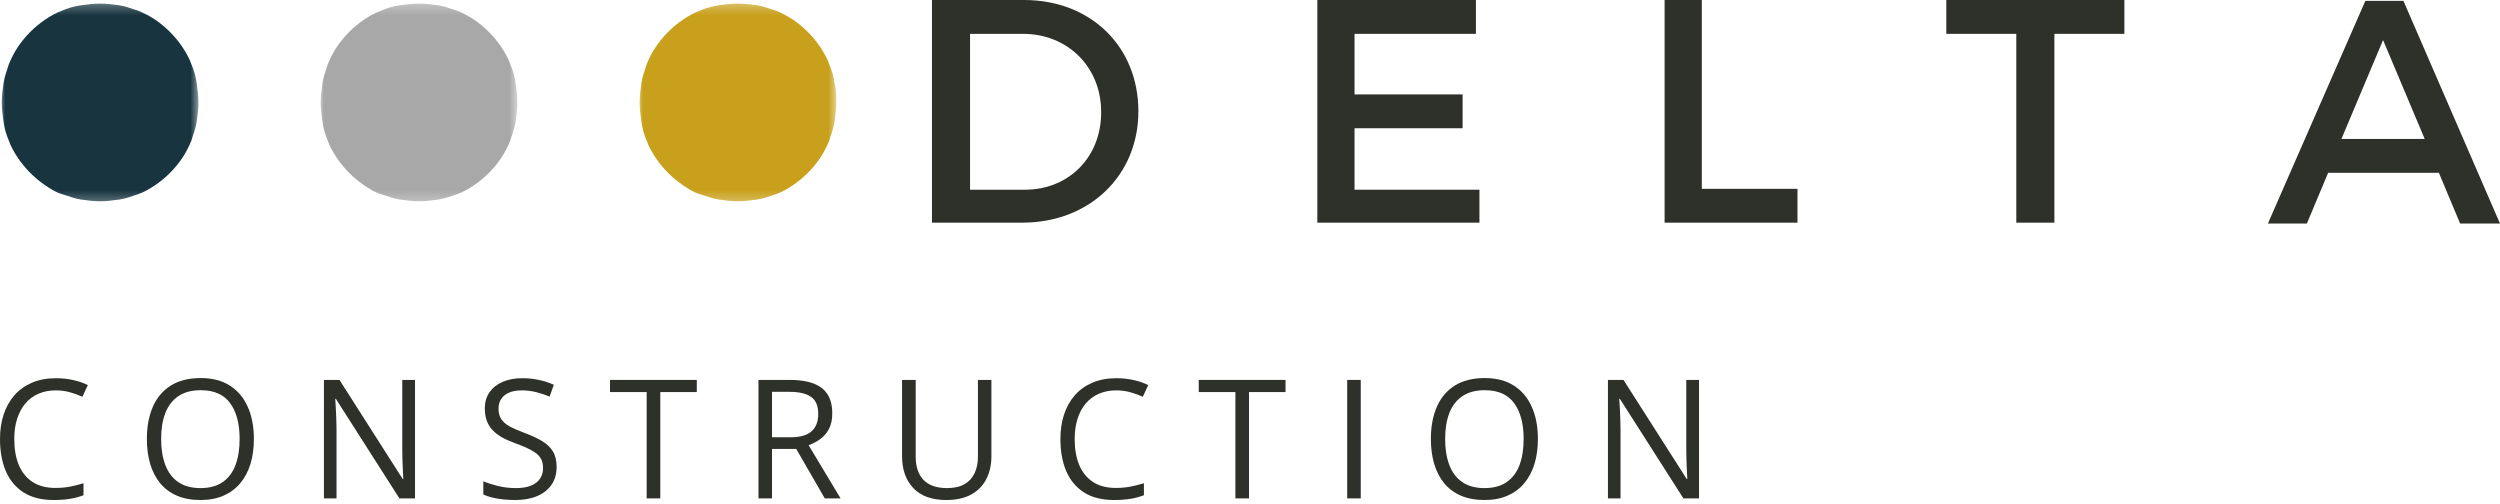 <svg width="243" height="49" viewBox="0 0 243 49" fill="none" xmlns="http://www.w3.org/2000/svg">
<mask id="mask0_1_278" style="mask-type:luminance" maskUnits="userSpaceOnUse" x="0" y="0" width="20" height="20">
<path d="M19.375 0.26H0V19.739H19.375V0.26Z" fill="white"/>
</mask>
<g mask="url(#mask0_1_278)">
<path d="M19.289 9.956C19.289 10.562 19.203 11.254 19.116 11.86C19.03 12.466 18.772 13.072 18.6 13.678C18.341 14.284 18.083 14.804 17.739 15.323C17.394 15.843 16.964 16.362 16.533 16.795C16.103 17.228 15.586 17.661 15.069 18.007C14.553 18.353 13.95 18.7 13.433 18.873C12.916 19.046 12.228 19.306 11.625 19.392C11.022 19.479 10.333 19.565 9.73 19.565C9.128 19.565 8.439 19.479 7.836 19.392C7.233 19.306 6.631 19.046 6.028 18.873C5.425 18.7 4.908 18.353 4.392 18.007C3.875 17.661 3.358 17.228 2.928 16.795C2.497 16.362 2.067 15.843 1.722 15.323C1.378 14.804 1.033 14.198 0.861 13.678C0.603 13.072 0.431 12.466 0.345 11.86C0.258 11.254 0.172 10.562 0.172 9.956C0.172 9.35 0.258 8.657 0.345 8.051C0.431 7.445 0.689 6.839 0.861 6.233C1.12 5.627 1.378 5.108 1.722 4.588C2.067 4.069 2.497 3.549 2.928 3.117C3.358 2.684 3.875 2.251 4.392 1.904C4.908 1.558 5.511 1.212 6.028 1.039C6.631 0.779 7.233 0.606 7.836 0.519C8.439 0.433 9.128 0.346 9.73 0.346C10.333 0.346 11.022 0.433 11.625 0.519C12.228 0.606 12.83 0.866 13.433 1.039C14.036 1.298 14.553 1.558 15.069 1.904C15.586 2.251 16.103 2.684 16.533 3.117C16.964 3.549 17.394 4.069 17.739 4.588C18.083 5.108 18.427 5.714 18.6 6.233C18.858 6.839 19.03 7.445 19.116 8.051C19.203 8.657 19.289 9.35 19.289 9.956Z" fill="#18343F"/>
</g>
<mask id="mask1_1_278" style="mask-type:luminance" maskUnits="userSpaceOnUse" x="30" y="0" width="21" height="20">
<path d="M50.374 0.26H30.999V19.739H50.374V0.26Z" fill="white"/>
</mask>
<g mask="url(#mask1_1_278)">
<path d="M50.288 9.956C50.288 10.562 50.202 11.254 50.116 11.86C50.029 12.466 49.771 13.072 49.599 13.678C49.341 14.284 49.082 14.804 48.738 15.323C48.394 15.843 47.963 16.362 47.532 16.795C47.102 17.228 46.585 17.661 46.069 18.007C45.552 18.353 44.949 18.7 44.432 18.873C43.916 19.046 43.227 19.306 42.624 19.392C42.021 19.479 41.333 19.565 40.73 19.565C40.127 19.565 39.438 19.479 38.835 19.392C38.233 19.306 37.63 19.046 37.027 18.873C36.424 18.7 35.908 18.353 35.391 18.007C34.874 17.661 34.358 17.228 33.927 16.795C33.497 16.362 33.066 15.843 32.722 15.323C32.377 14.804 32.033 14.198 31.86 13.678C31.602 13.072 31.43 12.466 31.344 11.86C31.258 11.254 31.172 10.562 31.172 9.956C31.172 9.35 31.258 8.657 31.344 8.051C31.43 7.445 31.688 6.839 31.86 6.233C32.119 5.627 32.377 5.108 32.722 4.588C33.066 4.069 33.497 3.549 33.927 3.117C34.358 2.684 34.874 2.251 35.391 1.904C35.908 1.558 36.51 1.212 37.027 1.039C37.63 0.779 38.233 0.606 38.835 0.519C39.438 0.433 40.127 0.346 40.73 0.346C41.333 0.346 42.021 0.433 42.624 0.519C43.227 0.606 43.83 0.866 44.432 1.039C45.035 1.298 45.552 1.558 46.069 1.904C46.585 2.251 47.102 2.684 47.532 3.117C47.963 3.549 48.394 4.069 48.738 4.588C49.082 5.108 49.427 5.714 49.599 6.233C49.857 6.839 50.029 7.445 50.116 8.051C50.202 8.657 50.288 9.35 50.288 9.956Z" fill="#A8A8A8"/>
</g>
<mask id="mask2_1_278" style="mask-type:luminance" maskUnits="userSpaceOnUse" x="61" y="0" width="21" height="20">
<path d="M81.373 0.26H61.998V19.739H81.373V0.26Z" fill="white"/>
</mask>
<g mask="url(#mask2_1_278)">
<path d="M81.287 9.956C81.287 10.562 81.201 11.254 81.115 11.86C81.029 12.466 80.77 13.072 80.598 13.678C80.34 14.284 80.082 14.804 79.737 15.323C79.393 15.843 78.962 16.362 78.532 16.795C78.101 17.228 77.584 17.661 77.068 18.007C76.551 18.353 75.948 18.7 75.432 18.873C74.915 19.046 74.226 19.306 73.623 19.392C73.021 19.479 72.332 19.565 71.729 19.565C71.126 19.565 70.437 19.479 69.835 19.392C69.232 19.306 68.629 19.046 68.026 18.873C67.424 18.7 66.907 18.353 66.39 18.007C65.874 17.661 65.357 17.228 64.926 16.795C64.496 16.362 64.065 15.843 63.721 15.323C63.376 14.804 63.032 14.198 62.86 13.678C62.601 13.072 62.429 12.466 62.343 11.86C62.257 11.254 62.171 10.562 62.171 9.956C62.171 9.35 62.257 8.657 62.343 8.051C62.429 7.445 62.688 6.839 62.86 6.233C63.118 5.627 63.376 5.108 63.721 4.588C64.065 4.069 64.496 3.549 64.926 3.117C65.357 2.684 65.874 2.251 66.39 1.904C66.907 1.558 67.51 1.212 68.026 1.039C68.629 0.779 69.232 0.606 69.835 0.519C70.437 0.433 71.126 0.346 71.729 0.346C72.332 0.346 73.021 0.433 73.623 0.519C74.226 0.606 74.829 0.866 75.432 1.039C76.034 1.298 76.551 1.558 77.068 1.904C77.584 2.251 78.101 2.684 78.532 3.117C78.962 3.549 79.393 4.069 79.737 4.588C80.082 5.108 80.426 5.714 80.598 6.233C80.857 6.839 81.029 7.445 81.115 8.051C81.287 8.744 81.287 9.35 81.287 9.956Z" fill="#C8A01B"/>
</g>
<path d="M94.289 3.29H99.456C103.675 3.29 107.034 6.406 107.034 10.908C107.034 15.323 103.847 18.44 99.628 18.44H94.289V3.29ZM90.587 0V21.643H99.37C105.914 21.643 110.65 17.055 110.65 10.822C110.65 4.502 106 0 99.542 0H90.587Z" fill="#2E302A"/>
<path d="M143.458 3.29V0H128.044V21.643H143.802V18.44H131.661V12.466H142.166V9.177H131.661V3.29H143.458Z" fill="#2E302A"/>
<path d="M165.416 18.353V0H161.799V21.643H174.715V18.353H165.416Z" fill="#2E302A"/>
<path d="M206.49 3.29V0H189.182V3.29H195.984V21.643H199.687V3.29H206.49Z" fill="#2E302A"/>
<path d="M235.681 13.505H227.587L231.634 3.896L235.681 13.505ZM237.059 16.795L239.125 21.73H243L233.614 0.086H229.911L220.439 21.73H224.228L226.295 16.795H237.059Z" fill="#2E302A"/>
<path d="M5.422 37.944C4.797 37.944 4.234 38.054 3.733 38.275C3.238 38.49 2.814 38.805 2.463 39.22C2.117 39.629 1.851 40.126 1.665 40.708C1.479 41.291 1.387 41.947 1.387 42.677C1.387 43.644 1.534 44.484 1.828 45.198C2.128 45.907 2.572 46.455 3.16 46.844C3.754 47.232 4.495 47.427 5.383 47.427C5.889 47.427 6.364 47.385 6.809 47.301C7.258 47.211 7.694 47.101 8.118 46.97V48.136C7.705 48.293 7.271 48.409 6.816 48.482C6.362 48.561 5.822 48.6 5.197 48.6C4.046 48.6 3.083 48.359 2.308 47.876C1.539 47.387 0.96 46.7 0.573 45.812C0.191 44.925 0 43.877 0 42.669C0 41.798 0.119 41.002 0.356 40.283C0.599 39.558 0.95 38.934 1.41 38.408C1.874 37.883 2.443 37.479 3.114 37.196C3.79 36.907 4.565 36.762 5.438 36.762C6.011 36.762 6.563 36.82 7.095 36.936C7.627 37.051 8.107 37.217 8.536 37.432L8.009 38.566C7.648 38.398 7.25 38.254 6.816 38.133C6.388 38.007 5.923 37.944 5.422 37.944Z" fill="#2E302A"/>
<path d="M24.678 42.669C24.678 43.557 24.567 44.365 24.345 45.095C24.123 45.82 23.792 46.445 23.353 46.97C22.92 47.49 22.38 47.891 21.735 48.175C21.089 48.459 20.34 48.6 19.488 48.6C18.61 48.6 17.843 48.459 17.188 48.175C16.537 47.891 15.995 47.487 15.561 46.962C15.133 46.437 14.81 45.809 14.593 45.08C14.381 44.35 14.275 43.541 14.275 42.654C14.275 41.477 14.466 40.446 14.848 39.558C15.231 38.671 15.809 37.98 16.584 37.487C17.363 36.993 18.339 36.747 19.512 36.747C20.632 36.747 21.574 36.991 22.339 37.479C23.108 37.967 23.689 38.655 24.081 39.543C24.479 40.425 24.678 41.467 24.678 42.669ZM15.662 42.669C15.662 43.646 15.799 44.492 16.072 45.206C16.346 45.92 16.764 46.471 17.327 46.86C17.895 47.248 18.616 47.442 19.488 47.442C20.366 47.442 21.084 47.248 21.642 46.86C22.204 46.471 22.62 45.92 22.889 45.206C23.157 44.492 23.291 43.646 23.291 42.669C23.291 41.184 22.984 40.023 22.37 39.188C21.76 38.348 20.808 37.928 19.512 37.928C18.634 37.928 17.911 38.12 17.343 38.503C16.775 38.886 16.351 39.432 16.072 40.141C15.799 40.845 15.662 41.688 15.662 42.669Z" fill="#2E302A"/>
<path d="M40.34 48.443H38.822L32.648 38.771H32.586C32.602 39.028 32.62 39.322 32.64 39.653C32.661 39.978 32.676 40.328 32.687 40.7C32.702 41.068 32.71 41.443 32.71 41.827V48.443H31.486V36.928H32.997L39.147 46.568H39.201C39.191 46.384 39.178 46.124 39.162 45.788C39.147 45.447 39.131 45.082 39.116 44.694C39.105 44.3 39.1 43.935 39.1 43.599V36.928H40.34V48.443Z" fill="#2E302A"/>
<path d="M54.104 45.379C54.104 46.062 53.936 46.644 53.6 47.127C53.27 47.605 52.805 47.97 52.206 48.222C51.607 48.474 50.902 48.6 50.091 48.6C49.663 48.6 49.257 48.579 48.875 48.537C48.493 48.495 48.142 48.435 47.822 48.356C47.502 48.277 47.22 48.18 46.978 48.065V46.781C47.365 46.944 47.837 47.096 48.395 47.238C48.953 47.374 49.536 47.442 50.146 47.442C50.714 47.442 51.194 47.366 51.586 47.214C51.979 47.056 52.276 46.833 52.477 46.545C52.684 46.251 52.787 45.899 52.787 45.489C52.787 45.095 52.702 44.767 52.531 44.505C52.361 44.237 52.077 43.995 51.679 43.78C51.287 43.559 50.75 43.326 50.068 43.079C49.588 42.906 49.164 42.717 48.798 42.512C48.431 42.302 48.124 42.066 47.876 41.803C47.628 41.541 47.44 41.236 47.311 40.889C47.187 40.543 47.125 40.147 47.125 39.7C47.125 39.086 47.277 38.561 47.582 38.125C47.892 37.684 48.318 37.348 48.86 37.117C49.407 36.88 50.035 36.762 50.742 36.762C51.346 36.762 51.904 36.82 52.415 36.936C52.932 37.051 53.404 37.206 53.833 37.4L53.422 38.55C53.014 38.377 52.58 38.233 52.121 38.117C51.666 38.002 51.197 37.944 50.711 37.944C50.226 37.944 49.815 38.017 49.48 38.164C49.149 38.306 48.896 38.508 48.72 38.771C48.545 39.033 48.457 39.346 48.457 39.708C48.457 40.112 48.54 40.448 48.705 40.716C48.875 40.984 49.144 41.223 49.511 41.433C49.882 41.638 50.373 41.853 50.982 42.079C51.648 42.325 52.214 42.588 52.678 42.866C53.143 43.139 53.497 43.475 53.74 43.874C53.982 44.268 54.104 44.77 54.104 45.379Z" fill="#2E302A"/>
<path d="M64.181 48.443H62.856V38.109H59.293V36.928H67.728V38.109H64.181V48.443Z" fill="#2E302A"/>
<path d="M76.783 36.928C77.713 36.928 78.479 37.046 79.084 37.282C79.693 37.513 80.147 37.868 80.447 38.345C80.746 38.823 80.896 39.432 80.896 40.173C80.896 40.782 80.788 41.291 80.571 41.701C80.354 42.105 80.07 42.433 79.719 42.685C79.368 42.937 78.993 43.132 78.596 43.268L81.702 48.443H80.168L77.395 43.638H75.04V48.443H73.723V36.928H76.783ZM76.706 38.086H75.04V42.504H76.837C77.761 42.504 78.441 42.312 78.874 41.929C79.313 41.546 79.533 40.981 79.533 40.236C79.533 39.453 79.3 38.899 78.836 38.574C78.376 38.248 77.666 38.086 76.706 38.086Z" fill="#2E302A"/>
<path d="M96.364 36.928V44.379C96.364 45.193 96.201 45.917 95.876 46.552C95.556 47.188 95.071 47.689 94.42 48.057C93.769 48.419 92.953 48.6 91.972 48.6C90.573 48.6 89.507 48.214 88.773 47.442C88.045 46.671 87.681 45.639 87.681 44.347V36.928H89.006V44.386C89.006 45.363 89.259 46.117 89.765 46.647C90.276 47.177 91.038 47.442 92.05 47.442C92.742 47.442 93.307 47.316 93.746 47.064C94.19 46.807 94.518 46.45 94.73 45.993C94.947 45.531 95.055 44.998 95.055 44.394V36.928H96.364Z" fill="#2E302A"/>
<path d="M108.494 37.944C107.869 37.944 107.306 38.054 106.805 38.275C106.309 38.49 105.886 38.805 105.535 39.22C105.189 39.629 104.923 40.126 104.737 40.708C104.551 41.291 104.458 41.947 104.458 42.677C104.458 43.644 104.605 44.484 104.9 45.198C105.199 45.907 105.643 46.455 106.232 46.844C106.826 47.232 107.567 47.427 108.455 47.427C108.961 47.427 109.436 47.385 109.88 47.301C110.33 47.211 110.766 47.101 111.189 46.97V48.136C110.776 48.293 110.342 48.409 109.888 48.482C109.434 48.561 108.894 48.6 108.269 48.6C107.118 48.6 106.155 48.359 105.38 47.876C104.611 47.387 104.032 46.7 103.645 45.812C103.263 44.925 103.072 43.877 103.072 42.669C103.072 41.798 103.19 41.002 103.428 40.283C103.671 39.558 104.022 38.934 104.481 38.408C104.946 37.883 105.514 37.479 106.186 37.196C106.862 36.907 107.637 36.762 108.509 36.762C109.082 36.762 109.635 36.82 110.167 36.936C110.699 37.051 111.179 37.217 111.608 37.432L111.081 38.566C110.719 38.398 110.322 38.254 109.888 38.133C109.459 38.007 108.995 37.944 108.494 37.944Z" fill="#2E302A"/>
<path d="M121.406 48.443H120.081V38.109H116.518V36.928H124.953V38.109H121.406V48.443Z" fill="#2E302A"/>
<path d="M130.948 48.443V36.928H132.265V48.443H130.948Z" fill="#2E302A"/>
<path d="M149.484 42.669C149.484 43.557 149.373 44.365 149.151 45.095C148.929 45.82 148.598 46.445 148.159 46.97C147.726 47.49 147.186 47.891 146.54 48.175C145.895 48.459 145.146 48.6 144.294 48.6C143.416 48.6 142.649 48.459 141.994 48.175C141.343 47.891 140.801 47.487 140.367 46.962C139.938 46.437 139.616 45.809 139.399 45.08C139.187 44.35 139.081 43.541 139.081 42.654C139.081 41.477 139.272 40.446 139.654 39.558C140.037 38.671 140.615 37.98 141.389 37.487C142.169 36.993 143.145 36.747 144.317 36.747C145.438 36.747 146.38 36.991 147.145 37.479C147.914 37.967 148.495 38.655 148.887 39.543C149.285 40.425 149.484 41.467 149.484 42.669ZM140.468 42.669C140.468 43.646 140.605 44.492 140.878 45.206C141.152 45.92 141.57 46.471 142.133 46.86C142.701 47.248 143.421 47.442 144.294 47.442C145.172 47.442 145.89 47.248 146.447 46.86C147.01 46.471 147.426 45.92 147.695 45.206C147.963 44.492 148.097 43.646 148.097 42.669C148.097 41.184 147.79 40.023 147.176 39.188C146.566 38.348 145.614 37.928 144.317 37.928C143.44 37.928 142.717 38.12 142.149 38.503C141.581 38.886 141.157 39.432 140.878 40.141C140.605 40.845 140.468 41.688 140.468 42.669Z" fill="#2E302A"/>
<path d="M165.146 48.443H163.627L157.454 38.771H157.392C157.408 39.028 157.426 39.322 157.446 39.653C157.467 39.978 157.482 40.328 157.493 40.7C157.508 41.068 157.516 41.443 157.516 41.827V48.443H156.292V36.928H157.803L163.953 46.568H164.007C163.997 46.384 163.984 46.124 163.968 45.788C163.953 45.447 163.937 45.082 163.922 44.694C163.911 44.3 163.906 43.935 163.906 43.599V36.928H165.146V48.443Z" fill="#2E302A"/>
</svg>

